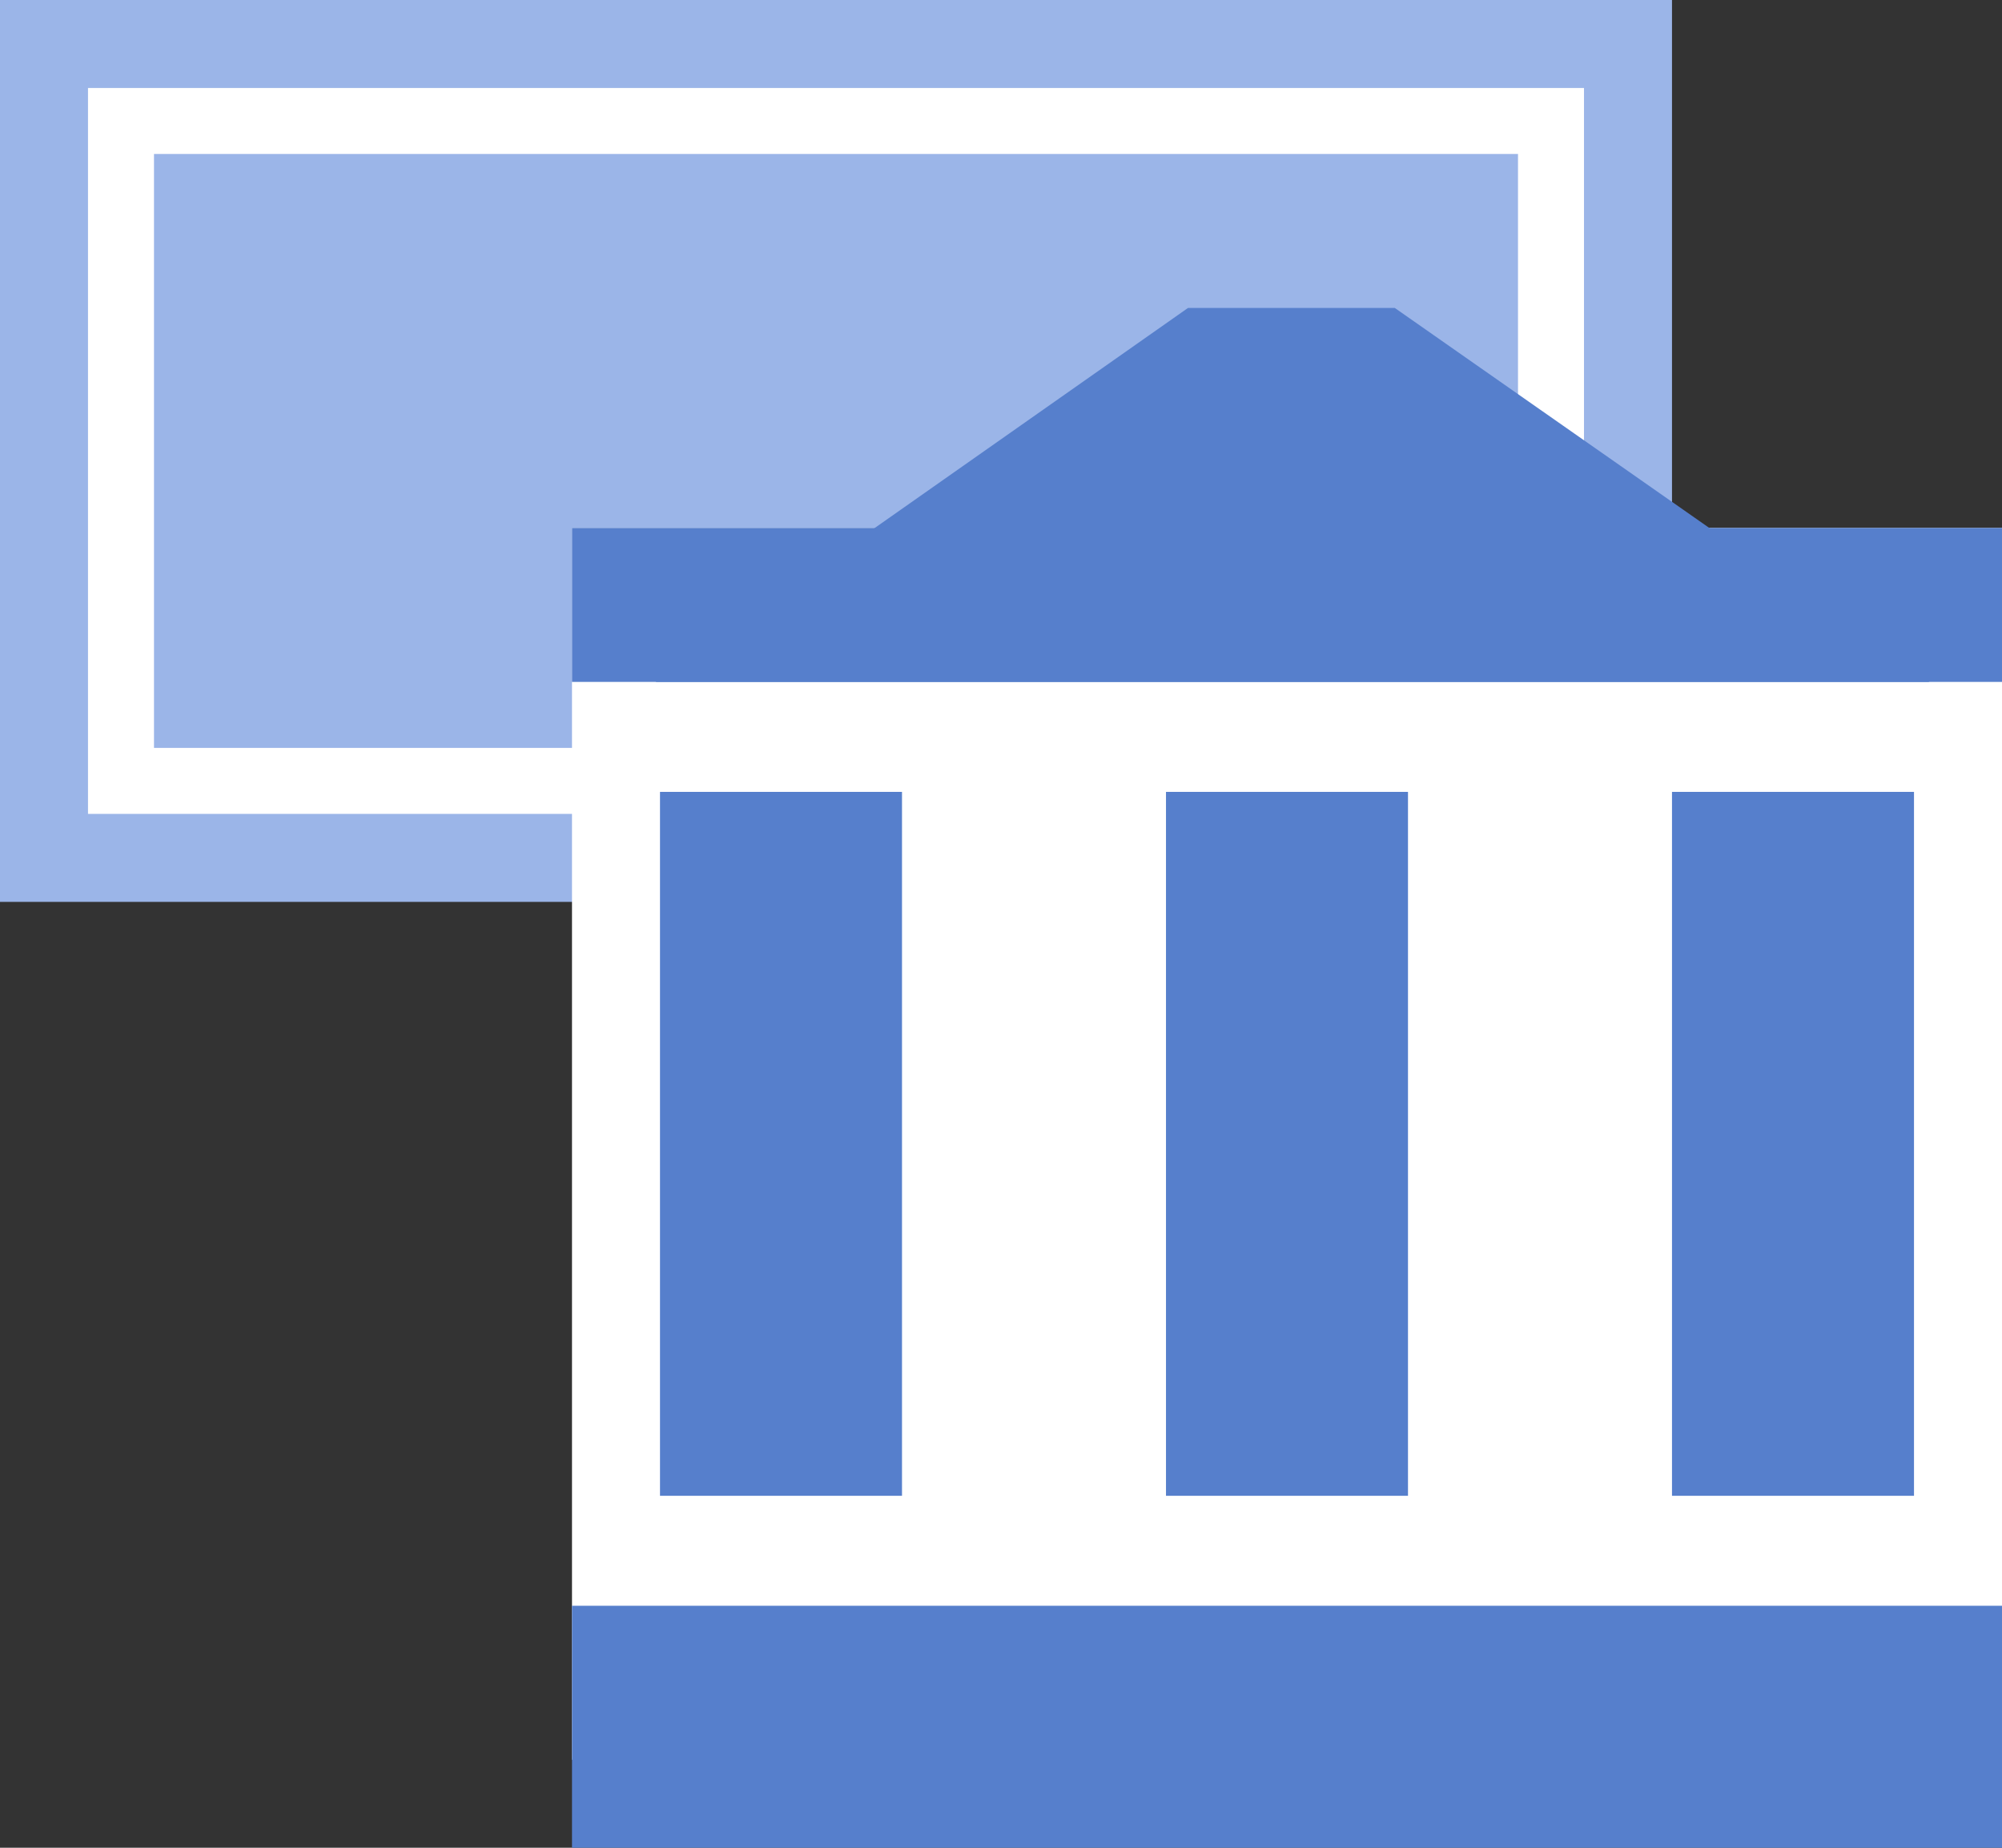 <svg xmlns="http://www.w3.org/2000/svg" width="78.757" height="72.698" viewBox="0 0 78.757 72.698"><rect x="0" y="0" width="78.757" height="72.698" fill="#333333" stroke="none"/><defs><style>.a{fill:#9bb5e8;}.b{fill:#fff;}.c{fill:none;stroke:#fff;stroke-miterlimit:10;stroke-width:2.596px;}.d{fill:#567fcc;}</style></defs><g transform="translate(39.378 36.349)"><g transform="translate(-39.378 -36.349)"><rect class="a" width="65.775" height="35.484"/><rect class="b" width="56.255" height="48.466" transform="translate(22.502 20.771)"/><rect class="c" width="56.255" height="25.964" transform="translate(4.76 4.76)"/><rect class="d" width="9.52" height="27.695" transform="translate(25.964 31.156)"/><rect class="d" width="9.52" height="27.695" transform="translate(45.869 31.156)"/><rect class="d" width="9.52" height="27.695" transform="translate(65.775 31.156)"/><path class="d" d="M91.91,28.713H41.8L62.744,14h8.135Z" transform="translate(-16.009 -1.884)"/><rect class="d" width="56.255" height="6.058" transform="translate(22.502 20.771)"/><rect class="d" width="56.255" height="9.52" transform="translate(22.502 63.178)"/></g></g></svg>